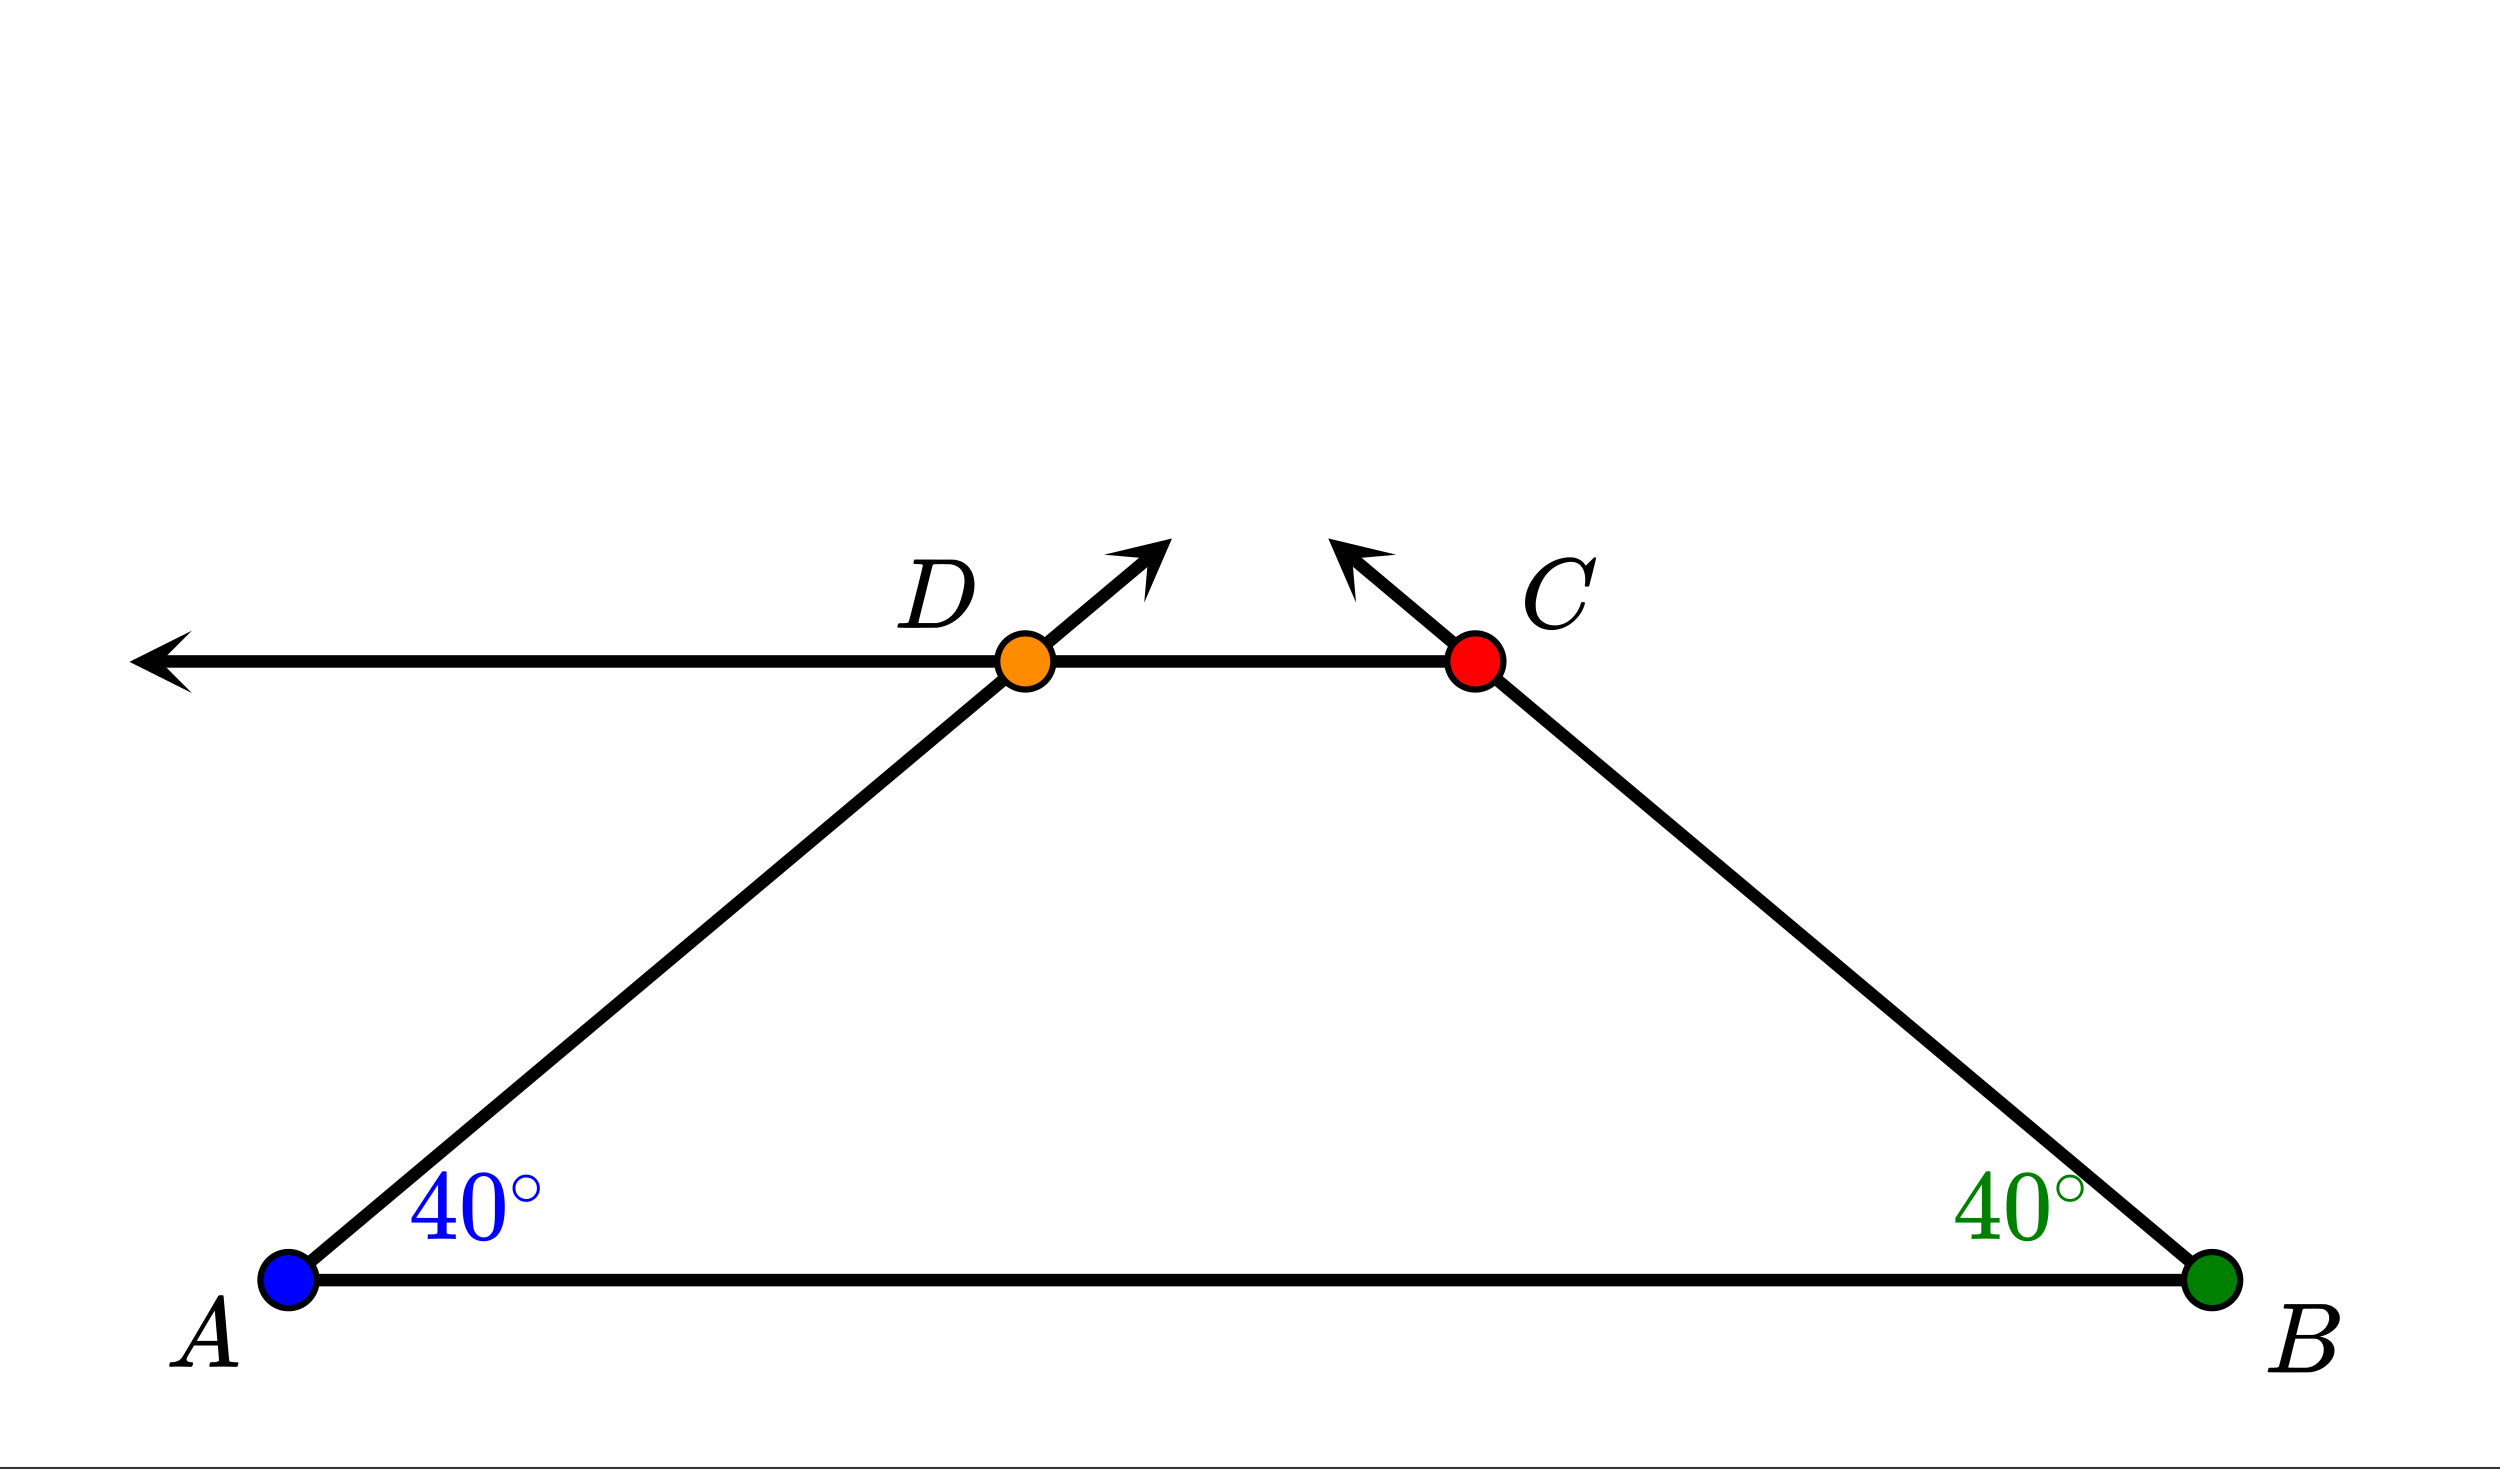 <svg xmlns="http://www.w3.org/2000/svg" xmlns:xlink="http://www.w3.org/1999/xlink" width="449.28" height="264" viewBox="0 0 336.96 198"><rect x="0" y="0" width="336.96" height="198" fill="#333333" stroke="none"/><defs><symbol overflow="visible" id="g"><path d="M.563 0C.5-.063.469-.11.469-.14c0-.04.015-.118.047-.235.03-.113.054-.18.078-.203L.64-.625h.203c.625-.02 1.082-.242 1.375-.672.05-.05.863-1.422 2.437-4.11A452.554 452.554 0 0 0 7.046-9.5c.052-.07.095-.113.126-.125.039-.02.144-.031.312-.031h.235c.05.086.078.133.078.14l.375 4.344c.25 2.906.383 4.375.406 4.406.04.094.332.141.875.141.094 0 .16.008.203.016.04 0 .07.011.094.03a.111.111 0 0 1 .047.095.983.983 0 0 1-.047.187 1.032 1.032 0 0 1-.078.25C9.648-.016 9.594 0 9.5 0c-.168 0-.438-.004-.813-.016-.374-.007-.671-.015-.89-.015-.844 0-1.399.011-1.656.031h-.172a.365.365 0 0 1-.094-.11c0-.019.016-.1.047-.25.031-.124.055-.195.078-.218l.047-.047h.281c.477-.008.766-.082.86-.219L7.03-2.875H3.813l-.454.781c-.324.543-.492.836-.5.875a.524.524 0 0 0-.046.203c0 .23.203.36.609.391.176 0 .265.047.265.14a.583.583 0 0 1-.046.188.754.754 0 0 1-.094.25C3.523-.016 3.473 0 3.39 0c-.157 0-.403-.004-.735-.016-.336-.007-.586-.015-.75-.015C1.258-.031.848-.02.672 0zm6.39-3.5c0-.102-.058-.805-.172-2.11-.105-1.3-.164-1.956-.172-1.968L6.25-7c-.148.242-.434.719-.86 1.438L4.189-3.5H6.952zm0 0"/></symbol><symbol overflow="visible" id="h"><path d="M3.89-8.469c0-.008-.007-.02-.015-.031a.084.084 0 0 0-.047-.016.311.311 0 0 1-.062-.03.156.156 0 0 0-.079-.017c-.03-.007-.062-.015-.093-.015h-.219a.516.516 0 0 0-.125-.016h-.531c-.043-.008-.074-.039-.094-.094-.012-.019-.008-.097.016-.234.039-.164.082-.258.125-.281h1.75c2.332 0 3.562.008 3.687.015.613.094 1.098.313 1.453.657.352.344.531.746.531 1.203 0 .312-.085.617-.25.906-.199.367-.515.695-.953.984-.437.293-.89.485-1.359.579l-.14.046c.593.086 1.07.293 1.437.625.363.336.547.747.547 1.235 0 .648-.297 1.258-.89 1.828a4.026 4.026 0 0 1-2.47 1.11C6.047-.005 5.098 0 3.266 0 1.46 0 .55-.008.53-.031.488-.051.47-.086.47-.141c0-.062.008-.125.031-.187.04-.164.086-.258.14-.281a.954.954 0 0 1 .204-.016h.078c.238 0 .504-.008.797-.031.133-.031.222-.086.265-.172.02-.031.344-1.274.97-3.735.624-2.468.937-3.769.937-3.906zm4.86 1.14c0-.312-.078-.57-.234-.78a1.131 1.131 0 0 0-.625-.438c-.063-.02-.48-.035-1.25-.047-.18 0-.368.008-.563.016h-.64c-.125.012-.211.043-.25.094-.024.043-.172.609-.454 1.703-.273 1.093-.414 1.672-.421 1.734h1.093c.727 0 1.145-.004 1.25-.016.375-.07.723-.222 1.047-.453.332-.226.586-.504.766-.828.187-.332.281-.66.281-.984zm-.734 4.235c0-.394-.106-.722-.313-.984a1.208 1.208 0 0 0-.797-.453c-.054-.008-.43-.016-1.125-.016-1.062 0-1.593.008-1.593.016 0 .023-.086.351-.25.984a121.9 121.9 0 0 0-.454 1.906l-.25.938c0 .043.051.062.157.062.113 0 .476.008 1.093.016.801 0 1.235-.004 1.297-.016.582-.062 1.098-.32 1.547-.78a2.279 2.279 0 0 0 .688-1.673zm0 0"/></symbol><symbol overflow="visible" id="i"><path d="M8.781-6.484c0-.75-.168-1.336-.5-1.766-.324-.426-.793-.64-1.406-.64-.48 0-.996.117-1.547.343-.969.418-1.73 1.117-2.281 2.094-.492.867-.805 1.887-.938 3.062V-3c0 1.031.336 1.773 1.016 2.219.438.304.969.453 1.594.453.343 0 .718-.07 1.125-.219.531-.219 1.008-.57 1.437-1.062.426-.5.723-1.04.89-1.625.032-.114.056-.18.079-.204.031-.019.102-.03.219-.03.187 0 .281.038.281.109 0 .023-.012.07-.031.14-.211.805-.64 1.524-1.297 2.156C6.773-.425 6.05-.016 5.25.173a3.756 3.756 0 0 1-.953.125C3.367.297 2.594.03 1.969-.5A3.566 3.566 0 0 1 .766-2.516a3.733 3.733 0 0 1-.094-.875c0-1.082.336-2.132 1.015-3.156a7.267 7.267 0 0 1 1.5-1.64 6.098 6.098 0 0 1 1.97-1.063c.53-.164 1.015-.25 1.452-.25.32 0 .508.008.563.016.539.093.992.32 1.36.671l.109.141c.05.074.097.137.14.188.04.054.067.078.078.078.032 0 .149-.114.36-.344.062-.05.129-.113.203-.188l.219-.218a.722.722 0 0 1 .14-.14l.203-.204h.079c.124 0 .187.031.187.094 0 .031-.148.648-.438 1.844a166.04 166.04 0 0 0-.484 1.89.239.239 0 0 1-.078.094.858.858 0 0 1-.234.016h-.204a.936.936 0 0 1-.093-.094c0-.008.008-.086.031-.235.02-.175.031-.375.031-.593zm0 0"/></symbol><symbol overflow="visible" id="j"><path d="M3.875-8.469c0-.008-.008-.02-.016-.031a.084.084 0 0 0-.046-.016c-.012-.007-.028-.02-.047-.03a.291.291 0 0 0-.094-.017c-.031-.007-.063-.015-.094-.015H3.36a.516.516 0 0 0-.125-.016h-.14c-.305 0-.465-.031-.485-.094-.011-.019-.007-.093.016-.218.05-.176.094-.274.125-.297h2.688c1.5 0 2.335.008 2.515.015.176 0 .36.028.547.079.707.156 1.27.527 1.688 1.109.425.586.64 1.313.64 2.188 0 .449-.055.89-.156 1.328-.262 1.011-.79 1.933-1.578 2.765-.906.93-1.946 1.485-3.11 1.672l-.187.031L3.187 0h-1.5C.883 0 .478-.02.47-.063v-.015C.445-.118.438-.141.438-.141c0-.02.015-.086.046-.203.04-.133.079-.21.11-.234.031-.031.133-.047.312-.047.239 0 .508-.008.813-.031.125-.031.207-.086.25-.172.031-.031.351-1.274.968-3.735.626-2.468.938-3.769.938-3.906zm5.61 2.14c0-.663-.18-1.19-.532-1.577-.355-.383-.844-.61-1.469-.672h-.593c-.157-.008-.305-.016-.438-.016-.137 0-.281.008-.437.016h-.563c-.125.012-.21.055-.25.125-.023.031-.351 1.328-.984 3.89-.637 2.555-.953 3.84-.953 3.86 0 .043.05.062.156.062h2.25c.851-.132 1.57-.492 2.156-1.078.32-.332.586-.71.797-1.14.207-.426.398-.993.578-1.704.188-.718.281-1.304.281-1.765zm0 0"/></symbol><symbol overflow="visible" id="k"><path d="M6.234 0c-.125-.031-.71-.047-1.75-.047-1.074 0-1.671.016-1.796.047h-.126v-.625h.422c.383-.008.618-.031.704-.063a.286.286 0 0 0 .171-.14c.008-.008.016-.25.016-.719v-.672h-3.5v-.625l2.031-3.11A431.58 431.58 0 0 1 4.5-9.108c.02-.008.113-.016.281-.016h.25l.078.078v6.203h1.235v.625H5.109V-.89a.25.25 0 0 0 .079.157c.07.062.328.101.765.109h.39V0zm-2.28-2.844v-4.5L1-2.859l1.469.015zm0 0"/></symbol><symbol overflow="visible" id="l"><path d="M1.297-7.89c.5-.727 1.187-1.094 2.062-1.094.657 0 1.227.226 1.72.671.25.243.456.547.624.922.332.75.5 1.778.5 3.079 0 1.398-.195 2.46-.578 3.187-.25.523-.621.902-1.11 1.14a2.534 2.534 0 0 1-1.14.282c-1.031 0-1.79-.473-2.266-1.422-.386-.727-.578-1.79-.578-3.188 0-.832.051-1.519.156-2.062a4.48 4.48 0 0 1 .61-1.516zm3.031-.157a1.24 1.24 0 0 0-.953-.437c-.375 0-.7.148-.969.437-.199.211-.336.465-.406.766-.074.293-.121.797-.14 1.515 0 .063-.008.246-.016.547v.735c0 .855.008 1.453.031 1.796.031.637.082 1.09.156 1.36.07.273.207.508.406.703.25.273.563.406.938.406.363 0 .664-.133.906-.406.196-.195.332-.43.407-.703.07-.27.128-.723.171-1.36.008-.343.016-.94.016-1.796v-.735-.547c-.023-.718-.07-1.222-.14-1.515-.075-.301-.212-.555-.407-.766zm0 0"/></symbol><symbol overflow="visible" id="m"><path d="M4.188-2.344c0 .512-.184.946-.547 1.297a1.781 1.781 0 0 1-1.282.531c-.53 0-.976-.187-1.328-.562a1.786 1.786 0 0 1-.515-1.297c0-.488.171-.906.515-1.25.352-.375.79-.563 1.313-.563a1.81 1.81 0 0 1 1.844 1.844zm-1-1.219a1.62 1.62 0 0 0-.876-.234 1.4 1.4 0 0 0-.78.235c-.419.304-.626.703-.626 1.203 0 .5.207.902.625 1.203.25.168.524.25.828.25.29 0 .567-.082.829-.25.406-.301.609-.703.609-1.203 0-.5-.203-.899-.61-1.204zm0 0"/></symbol><clipPath id="a"><path d="M0 0h336.96v197.707H0zm0 0"/></clipPath><clipPath id="b"><path d="M148 72h10v10h-10zm0 0"/></clipPath><clipPath id="c"><path d="M148.809 74.766l14.515-12.2 12.192 14.528L161 89.293zm0 0"/></clipPath><clipPath id="d"><path d="M179 72h10v10h-10zm0 0"/></clipPath><clipPath id="e"><path d="M182.773 81.223l-14.515-12.2 12.187-14.527 14.52 12.2zm0 0"/></clipPath><clipPath id="f"><path d="M17 84h8.871v9.422H17zm0 0"/></clipPath></defs><g clip-path="url(#a)" fill="#fff"><path d="M0 0h336.96v198H0z"/><path d="M0 0h336.96v198H0z"/></g><path d="M51.92 230.358l132.588-111.33M184.508 119.028l22.21-18.649" transform="scale(.749 .749)" fill="none" stroke-width="2.25" stroke="#000"/><g clip-path="url(#b)"><g clip-path="url(#c)"><path d="M148.809 74.766l9.16-2.192-3.742 8.649.515-5.938zm0 0"/></g></g><path d="M398.08 230.358l-132.588-111.33M265.492 119.028l-22.21-18.649" transform="scale(.749 .749)" fill="none" stroke-width="2.25" stroke="#000"/><g clip-path="url(#d)"><g clip-path="url(#e)"><path d="M182.773 81.223l-3.742-8.649 9.16 2.192-5.933.52zm0 0"/></g></g><path d="M51.92 230.358h346.16M265.492 119.028H92.413M92.413 119.028H28.808" transform="scale(.749 .749)" fill="none" stroke-width="2.25" stroke="#000"/><g clip-path="url(#f)"><path d="M25.871 93.422l-8.426-4.215 8.426-4.215-4.21 4.215zm0 0"/></g><path d="M56.975 230.358c0 .672-.13 1.313-.386 1.933a4.907 4.907 0 0 1-1.095 1.637 5.06 5.06 0 0 1-1.638 1.1c-.62.255-1.262.38-1.935.38-.668 0-1.31-.125-1.93-.38a5.06 5.06 0 0 1-1.638-1.1 4.907 4.907 0 0 1-1.095-1.637 5.017 5.017 0 0 1 0-3.862c.255-.62.62-1.167 1.095-1.642a4.965 4.965 0 0 1 1.638-1.094 5.022 5.022 0 0 1 3.865 0c.62.255 1.163.62 1.638 1.094.474.475.84 1.022 1.095 1.642.256.615.386 1.261.386 1.929zm0 0" transform="scale(.749 .749)" fill="#00f" stroke-width="1.125" stroke="#000"/><path d="M403.128 230.358c0 .672-.13 1.313-.385 1.933a4.907 4.907 0 0 1-1.096 1.637 5.06 5.06 0 0 1-1.638 1.1c-.62.255-1.262.38-1.93.38a5.023 5.023 0 0 1-1.935-.38 5.06 5.06 0 0 1-1.638-1.1 4.907 4.907 0 0 1-1.095-1.637 5.017 5.017 0 0 1 0-3.862c.256-.62.62-1.167 1.095-1.642a4.965 4.965 0 0 1 1.638-1.094 5.028 5.028 0 0 1 3.865 0c.621.255 1.163.62 1.638 1.094.475.475.84 1.022 1.096 1.642.255.615.385 1.261.385 1.929zm0 0" transform="scale(.749 .749)" fill="green" stroke-width="1.125" stroke="#000"/><path d="M270.541 119.028a5.083 5.083 0 0 1-1.476 3.57 5.047 5.047 0 0 1-8.236-1.637 4.941 4.941 0 0 1-.386-1.933c0-.672.125-1.314.386-1.934a5.027 5.027 0 0 1 2.728-2.73 5.047 5.047 0 0 1 6.598 2.73c.261.62.386 1.262.386 1.934zm0 0" transform="scale(.749 .749)" fill="red" stroke-width="1.125" stroke="#000"/><path d="M189.557 119.028a5.083 5.083 0 0 1-1.476 3.57 4.986 4.986 0 0 1-1.643 1.095 5.047 5.047 0 0 1-6.593-2.731 4.941 4.941 0 0 1-.386-1.934c0-.672.125-1.314.386-1.934a5.027 5.027 0 0 1 2.728-2.73 5.047 5.047 0 0 1 6.598 2.73c.26.62.386 1.262.386 1.934zm0 0" transform="scale(.749 .749)" fill="#ff8c00" stroke-width="1.125" stroke="#000"/><use xlink:href="#g" x="22.338" y="184.227"/><use xlink:href="#h" x="305.184" y="184.976"/><use xlink:href="#i" x="204.88" y="84.624"/><use xlink:href="#j" x="120.513" y="84.624"/><use xlink:href="#k" x="55.09" y="167.002" fill="#00f"/><use xlink:href="#l" x="61.83" y="167.002" fill="#00f"/><use xlink:href="#m" x="68.57" y="162.509" fill="#00f"/><use xlink:href="#k" x="263.176" y="167.002" fill="green"/><use xlink:href="#l" x="269.916" y="167.002" fill="green"/><use xlink:href="#m" x="276.656" y="162.509" fill="green"/></svg>